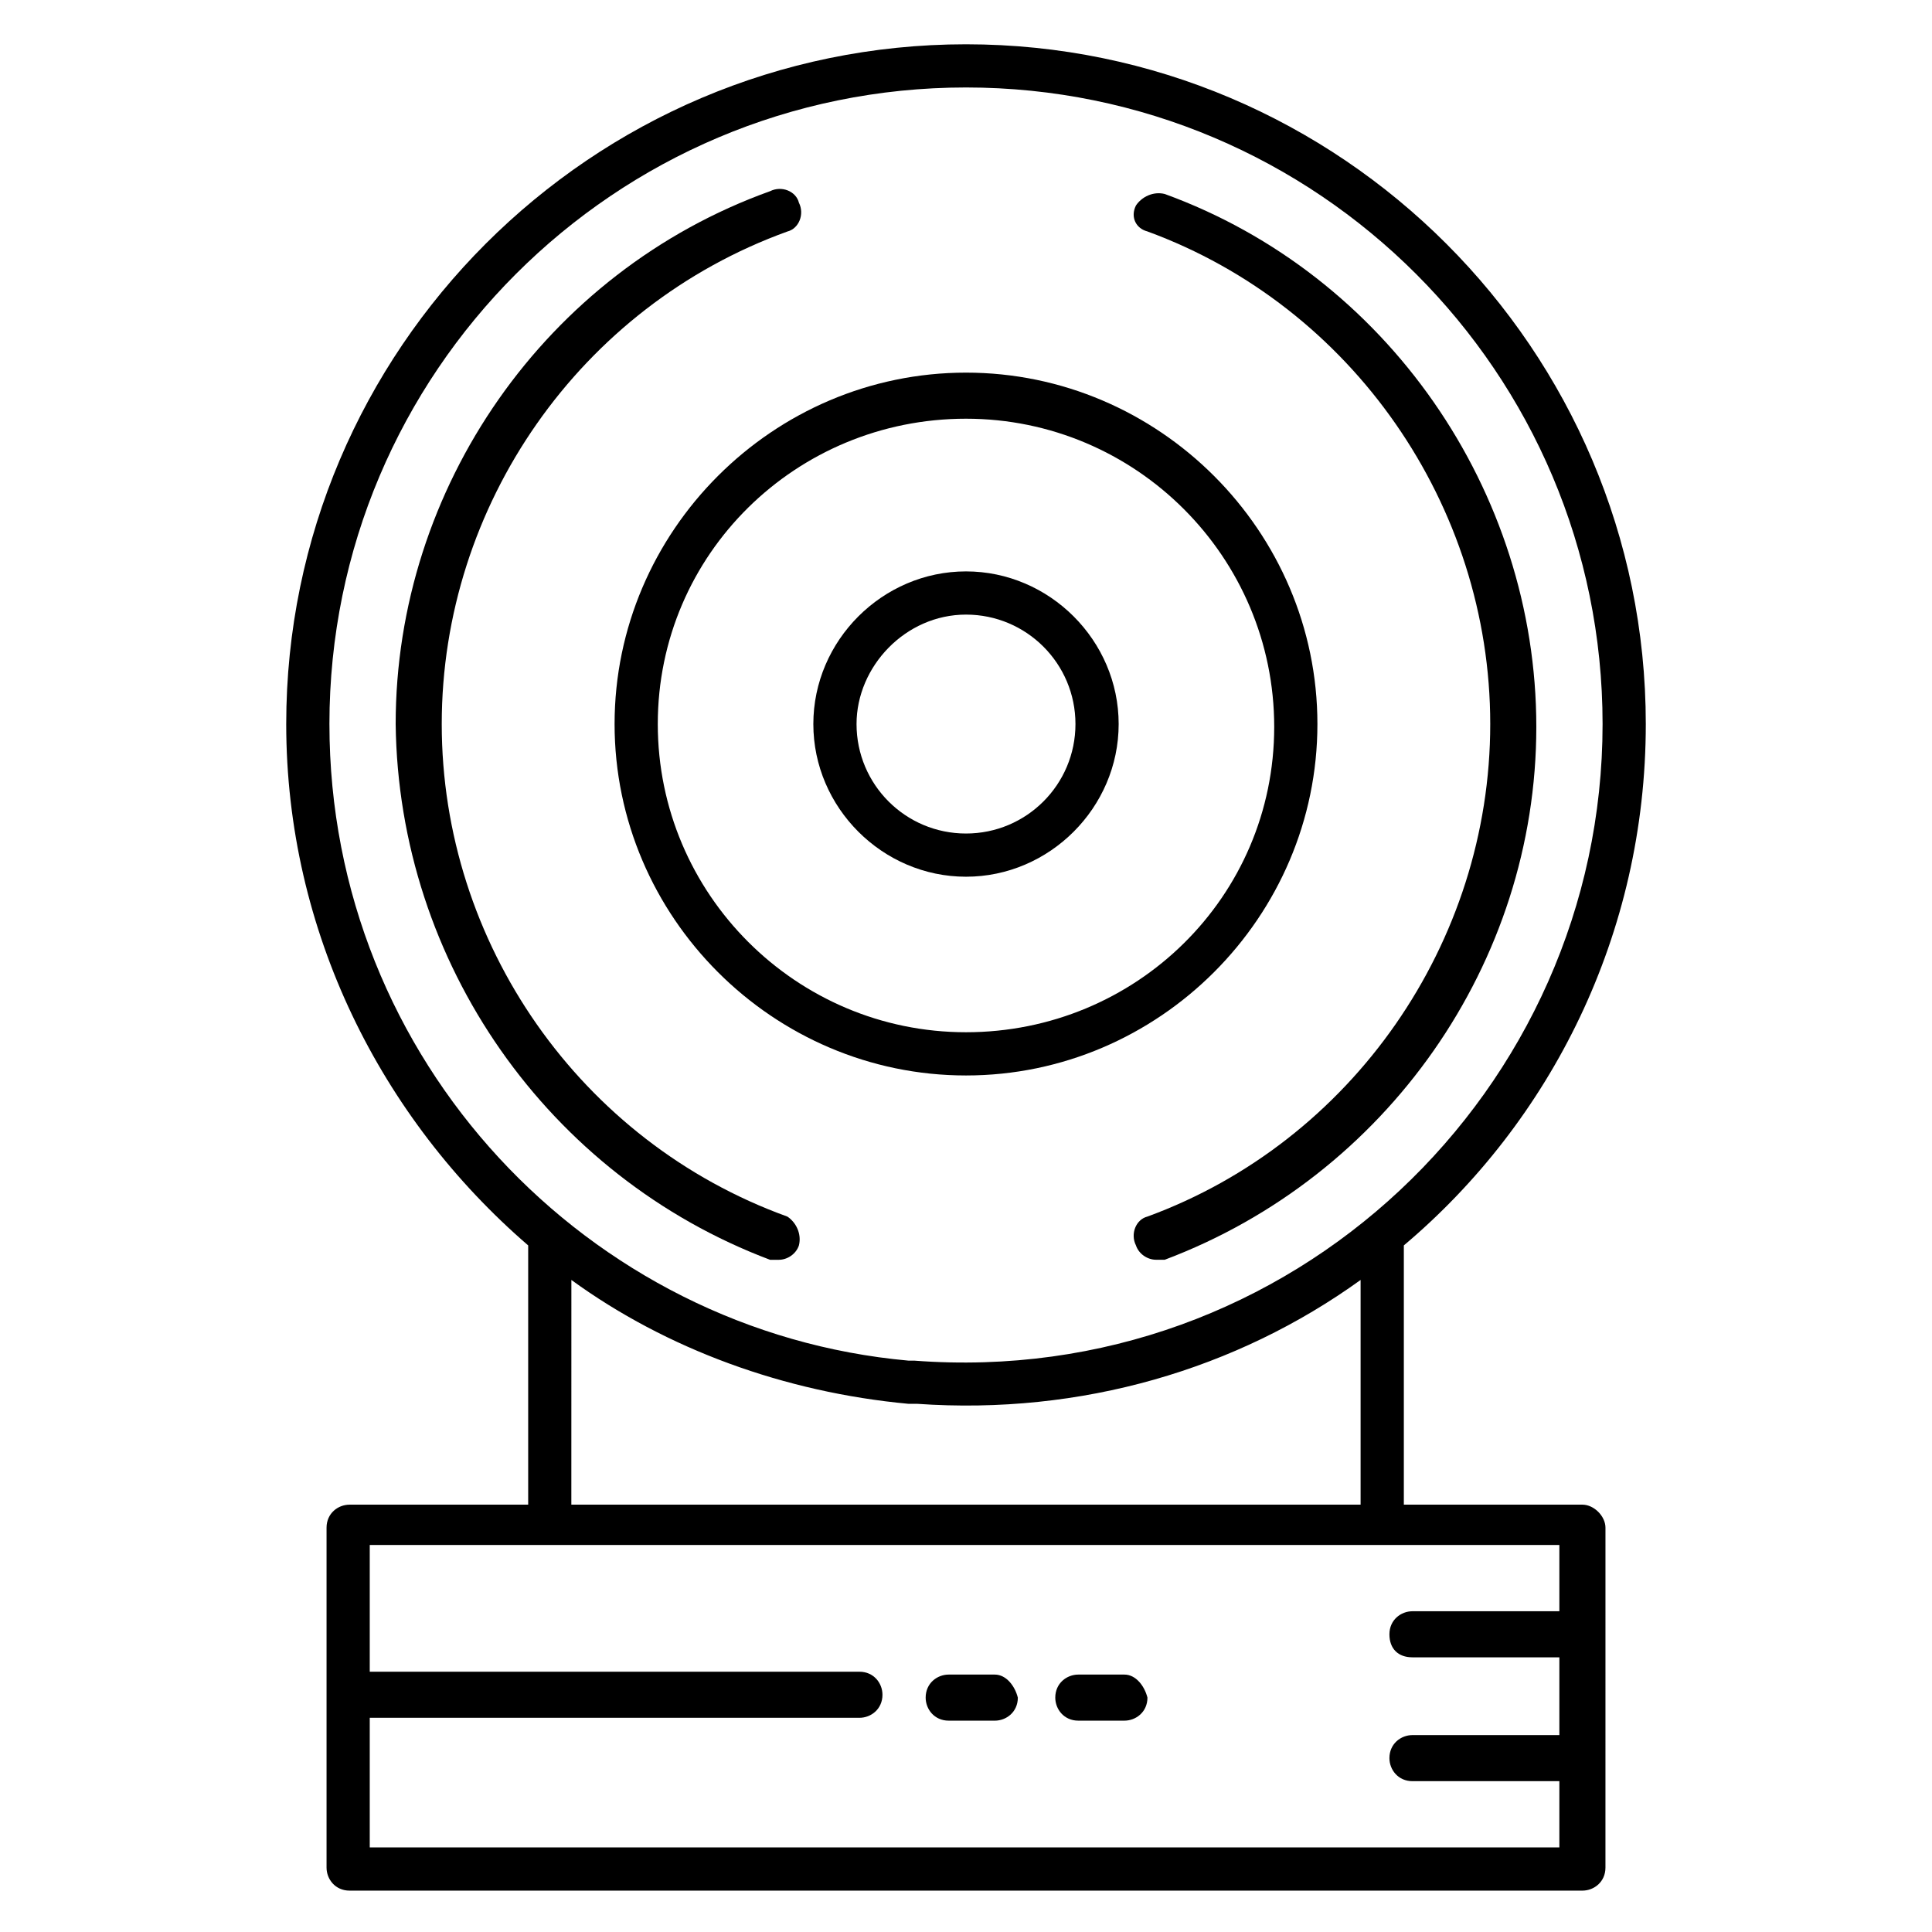 <?xml version="1.0" encoding="UTF-8"?>
<!-- Uploaded to: SVG Repo, www.svgrepo.com, Generator: SVG Repo Mixer Tools -->
<svg fill="#000000" width="800px" height="800px" version="1.1" viewBox="144 144 512 512" xmlns="http://www.w3.org/2000/svg">
 <g>
  <path d="m306.87 335.88c0 51.145 41.984 93.129 93.129 93.129s93.129-41.984 93.129-93.129c0-51.145-41.984-93.129-93.129-93.129s-93.129 41.984-93.129 93.129zm93.129-80.918c45.039 0 81.68 36.641 81.68 81.68-0.004 45.039-36.645 80.914-81.68 80.914-45.039 0-81.68-36.641-81.68-81.68 0-45.035 36.641-80.914 81.68-80.914z"/>
  <path d="m400 376.34c22.137 0 40.457-18.32 40.457-40.457 0-22.137-18.32-40.457-40.457-40.457s-40.457 18.32-40.457 40.457c0 22.137 18.32 40.457 40.457 40.457zm0-69.465c16.031 0 29.008 12.977 29.008 29.008s-12.977 29.008-29.008 29.008-29.008-12.977-29.008-29.008c0-15.27 12.977-29.008 29.008-29.008z"/>
  <path d="m563.36 542.75h-47.328v-68.703c38.93-32.824 64.121-82.441 64.121-138.16 0-99.238-80.914-180.15-180.15-180.15-99.238 0-180.15 80.914-180.15 180.15 0 54.961 25.191 104.58 64.121 138.16v68.703h-47.328c-3.055 0-6.106 2.289-6.106 6.106v90.074c0 3.055 2.289 6.106 6.106 6.106h326.71c3.055 0 6.106-2.289 6.106-6.106l0.004-90.074c0-3.055-3.051-6.106-6.106-6.106zm-332.06-206.87c0-93.129 75.57-168.7 168.7-168.7s168.7 75.57 168.7 168.7c0 96.945-82.441 176.33-182.44 168.7h-1.527c-84.727-7.633-153.43-79.391-153.43-168.7zm64.121 147.32c25.191 18.32 56.488 29.77 89.312 32.824h2.289c43.512 3.055 84.73-9.16 117.55-32.824v59.543h-209.16zm-53.434 149.62v-33.586h129.77c3.055 0 6.106-2.289 6.106-6.106 0-3.055-2.289-6.106-6.106-6.106h-129.77v-33.586h315.26v17.559h-38.93c-3.055 0-6.106 2.289-6.106 6.106 0 3.816 2.289 6.106 6.106 6.106h38.93v20.609h-38.93c-3.055 0-6.106 2.289-6.106 6.106 0 3.055 2.289 6.106 6.106 6.106h38.93v17.559l-315.26-0.004z"/>
  <path d="m348.09 477.86h2.289c2.289 0 4.582-1.527 5.344-3.816 0.762-3.055-0.762-6.106-3.055-7.633-54.961-19.848-91.602-72.52-91.602-130.53 0-58.016 36.641-110.68 91.602-130.53 3.055-0.762 4.582-4.582 3.055-7.633-0.762-3.055-4.582-4.582-7.633-3.055-59.543 21.375-99.234 78.625-99.234 141.22 0.762 63.355 40.457 119.84 99.234 141.98z"/>
  <path d="m448.09 205.34c54.199 19.848 90.84 72.52 90.84 130.53 0 58.016-36.641 110.68-90.84 130.53-3.055 0.762-4.582 4.582-3.055 7.633 0.762 2.289 3.055 3.816 5.344 3.816h2.289c58.777-22.137 98.473-78.625 98.473-141.22s-39.695-119.84-98.473-141.22c-3.055-0.762-6.106 0.762-7.633 3.055-1.527 3.055 0 6.109 3.055 6.871z"/>
  <path d="m407.63 587.78h-12.215c-3.055 0-6.106 2.289-6.106 6.106 0 3.055 2.289 6.106 6.106 6.106l12.215 0.004c3.055 0 6.106-2.289 6.106-6.106-0.762-3.055-3.055-6.109-6.106-6.109z"/>
  <path d="m441.98 587.78h-12.215c-3.055 0-6.106 2.289-6.106 6.106 0 3.055 2.289 6.106 6.106 6.106h12.215c3.055 0 6.106-2.289 6.106-6.106-0.766-3.051-3.055-6.106-6.106-6.106z"/>
 </g>
</svg>